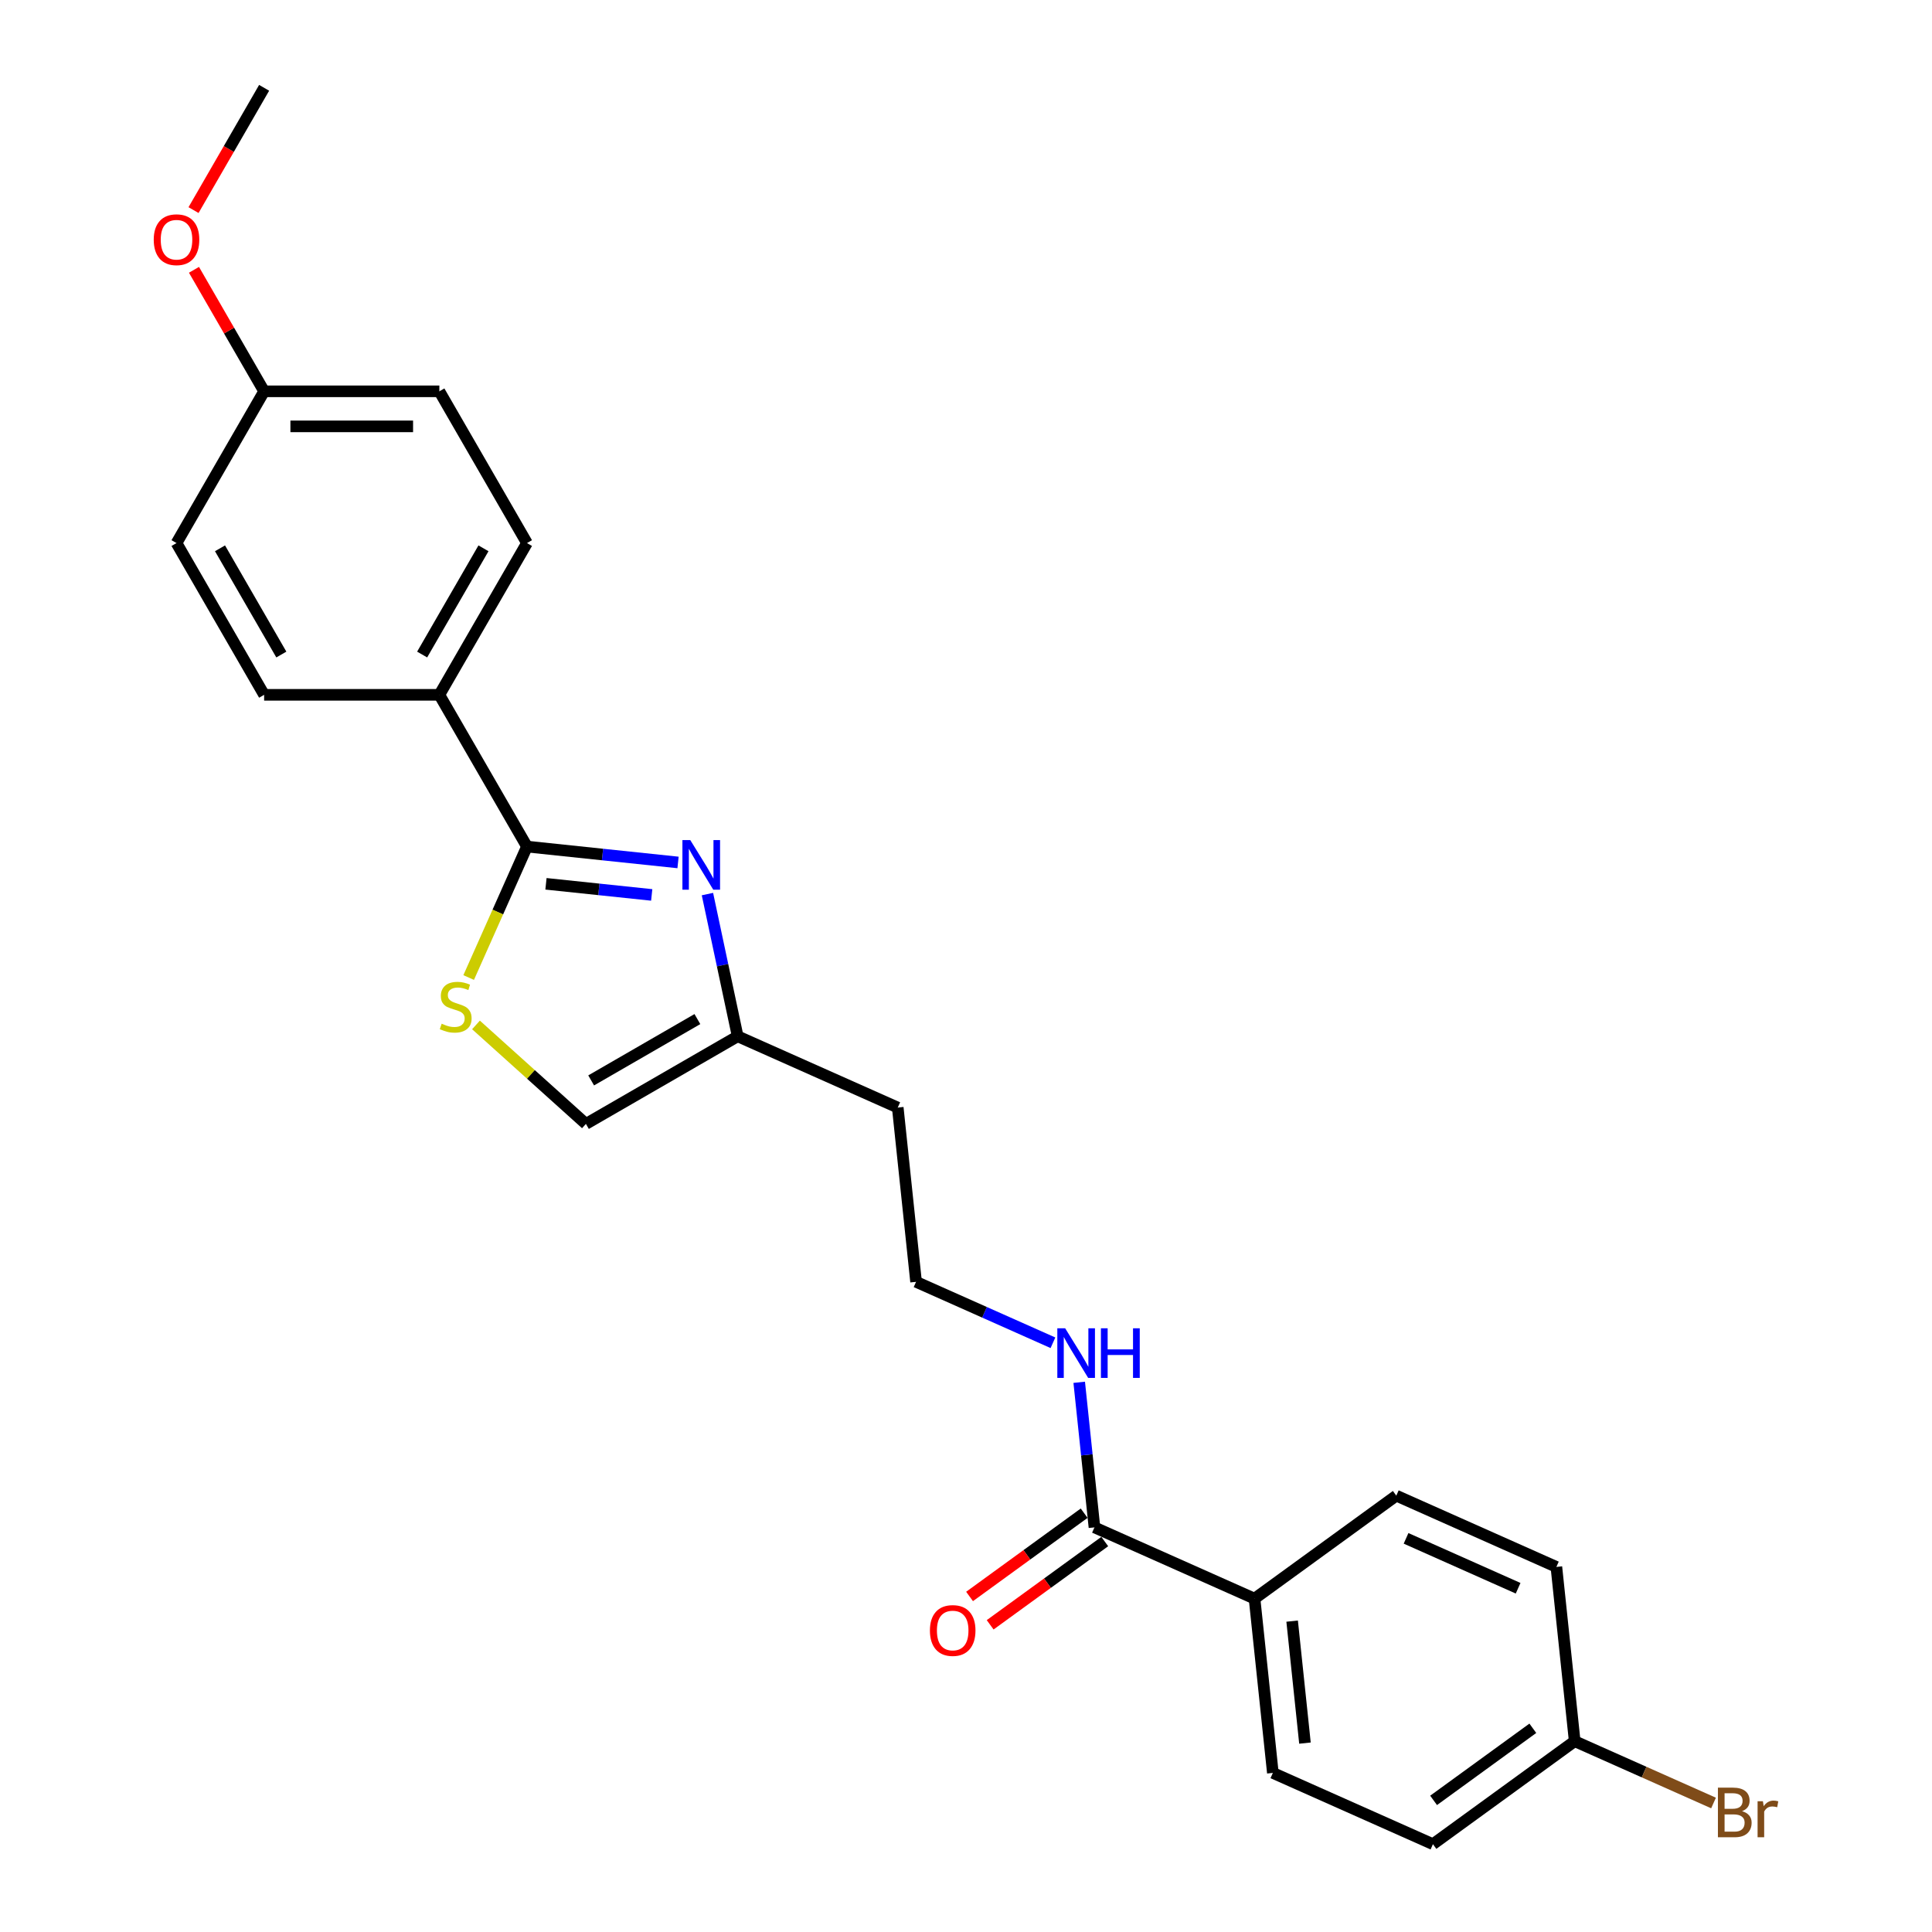 <?xml version='1.0' encoding='iso-8859-1'?>
<svg version='1.1' baseProfile='full'
              xmlns='http://www.w3.org/2000/svg'
                      xmlns:rdkit='http://www.rdkit.org/xml'
                      xmlns:xlink='http://www.w3.org/1999/xlink'
                  xml:space='preserve'
width='1000px' height='1000px' viewBox='0 0 1000 1000'>
<!-- END OF HEADER -->
<rect style='opacity:1.0;fill:#FFFFFF;stroke:none' width='1000' height='1000' x='0' y='0'> </rect>
<path class='bond-0' d='M 350.951,446.405 L 311.855,442.296' style='fill:none;fill-rule:evenodd;stroke:#0000FF;stroke-width:6px;stroke-linecap:butt;stroke-linejoin:miter;stroke-opacity:1' />
<path class='bond-0' d='M 311.855,442.296 L 272.759,438.187' style='fill:none;fill-rule:evenodd;stroke:#000000;stroke-width:6px;stroke-linecap:butt;stroke-linejoin:miter;stroke-opacity:1' />
<path class='bond-0' d='M 337.326,463.213 L 309.959,460.336' style='fill:none;fill-rule:evenodd;stroke:#0000FF;stroke-width:6px;stroke-linecap:butt;stroke-linejoin:miter;stroke-opacity:1' />
<path class='bond-0' d='M 309.959,460.336 L 282.592,457.46' style='fill:none;fill-rule:evenodd;stroke:#000000;stroke-width:6px;stroke-linecap:butt;stroke-linejoin:miter;stroke-opacity:1' />
<path class='bond-2' d='M 366.171,462.777 L 373.994,499.58' style='fill:none;fill-rule:evenodd;stroke:#0000FF;stroke-width:6px;stroke-linecap:butt;stroke-linejoin:miter;stroke-opacity:1' />
<path class='bond-2' d='M 373.994,499.58 L 381.817,536.383' style='fill:none;fill-rule:evenodd;stroke:#000000;stroke-width:6px;stroke-linecap:butt;stroke-linejoin:miter;stroke-opacity:1' />
<path class='bond-1' d='M 272.759,438.187 L 257.669,472.078' style='fill:none;fill-rule:evenodd;stroke:#000000;stroke-width:6px;stroke-linecap:butt;stroke-linejoin:miter;stroke-opacity:1' />
<path class='bond-1' d='M 257.669,472.078 L 242.58,505.969' style='fill:none;fill-rule:evenodd;stroke:#CCCC00;stroke-width:6px;stroke-linecap:butt;stroke-linejoin:miter;stroke-opacity:1' />
<path class='bond-5' d='M 272.759,438.187 L 227.41,359.64' style='fill:none;fill-rule:evenodd;stroke:#000000;stroke-width:6px;stroke-linecap:butt;stroke-linejoin:miter;stroke-opacity:1' />
<path class='bond-24' d='M 246.372,530.5 L 274.821,556.116' style='fill:none;fill-rule:evenodd;stroke:#CCCC00;stroke-width:6px;stroke-linecap:butt;stroke-linejoin:miter;stroke-opacity:1' />
<path class='bond-24' d='M 274.821,556.116 L 303.27,581.732' style='fill:none;fill-rule:evenodd;stroke:#000000;stroke-width:6px;stroke-linecap:butt;stroke-linejoin:miter;stroke-opacity:1' />
<path class='bond-4' d='M 381.817,536.383 L 303.27,581.732' style='fill:none;fill-rule:evenodd;stroke:#000000;stroke-width:6px;stroke-linecap:butt;stroke-linejoin:miter;stroke-opacity:1' />
<path class='bond-4' d='M 360.965,527.476 L 305.982,559.22' style='fill:none;fill-rule:evenodd;stroke:#000000;stroke-width:6px;stroke-linecap:butt;stroke-linejoin:miter;stroke-opacity:1' />
<path class='bond-13' d='M 381.817,536.383 L 464.673,573.273' style='fill:none;fill-rule:evenodd;stroke:#000000;stroke-width:6px;stroke-linecap:butt;stroke-linejoin:miter;stroke-opacity:1' />
<path class='bond-3' d='M 566.49,790.565 L 562.544,753.019' style='fill:none;fill-rule:evenodd;stroke:#000000;stroke-width:6px;stroke-linecap:butt;stroke-linejoin:miter;stroke-opacity:1' />
<path class='bond-3' d='M 562.544,753.019 L 558.598,715.474' style='fill:none;fill-rule:evenodd;stroke:#0000FF;stroke-width:6px;stroke-linecap:butt;stroke-linejoin:miter;stroke-opacity:1' />
<path class='bond-6' d='M 566.49,790.565 L 649.347,827.455' style='fill:none;fill-rule:evenodd;stroke:#000000;stroke-width:6px;stroke-linecap:butt;stroke-linejoin:miter;stroke-opacity:1' />
<path class='bond-7' d='M 561.159,783.227 L 531.5,804.775' style='fill:none;fill-rule:evenodd;stroke:#000000;stroke-width:6px;stroke-linecap:butt;stroke-linejoin:miter;stroke-opacity:1' />
<path class='bond-7' d='M 531.5,804.775 L 501.842,826.324' style='fill:none;fill-rule:evenodd;stroke:#FF0000;stroke-width:6px;stroke-linecap:butt;stroke-linejoin:miter;stroke-opacity:1' />
<path class='bond-7' d='M 571.821,797.902 L 542.163,819.451' style='fill:none;fill-rule:evenodd;stroke:#000000;stroke-width:6px;stroke-linecap:butt;stroke-linejoin:miter;stroke-opacity:1' />
<path class='bond-7' d='M 542.163,819.451 L 512.504,840.999' style='fill:none;fill-rule:evenodd;stroke:#FF0000;stroke-width:6px;stroke-linecap:butt;stroke-linejoin:miter;stroke-opacity:1' />
<path class='bond-9' d='M 227.41,359.64 L 272.759,281.094' style='fill:none;fill-rule:evenodd;stroke:#000000;stroke-width:6px;stroke-linecap:butt;stroke-linejoin:miter;stroke-opacity:1' />
<path class='bond-9' d='M 218.503,338.789 L 250.247,283.806' style='fill:none;fill-rule:evenodd;stroke:#000000;stroke-width:6px;stroke-linecap:butt;stroke-linejoin:miter;stroke-opacity:1' />
<path class='bond-10' d='M 227.41,359.64 L 136.712,359.64' style='fill:none;fill-rule:evenodd;stroke:#000000;stroke-width:6px;stroke-linecap:butt;stroke-linejoin:miter;stroke-opacity:1' />
<path class='bond-11' d='M 649.347,827.455 L 658.827,917.655' style='fill:none;fill-rule:evenodd;stroke:#000000;stroke-width:6px;stroke-linecap:butt;stroke-linejoin:miter;stroke-opacity:1' />
<path class='bond-11' d='M 668.809,839.089 L 675.445,902.229' style='fill:none;fill-rule:evenodd;stroke:#000000;stroke-width:6px;stroke-linecap:butt;stroke-linejoin:miter;stroke-opacity:1' />
<path class='bond-12' d='M 649.347,827.455 L 722.723,774.144' style='fill:none;fill-rule:evenodd;stroke:#000000;stroke-width:6px;stroke-linecap:butt;stroke-linejoin:miter;stroke-opacity:1' />
<path class='bond-8' d='M 545.002,695.017 L 509.578,679.246' style='fill:none;fill-rule:evenodd;stroke:#0000FF;stroke-width:6px;stroke-linecap:butt;stroke-linejoin:miter;stroke-opacity:1' />
<path class='bond-8' d='M 509.578,679.246 L 474.154,663.474' style='fill:none;fill-rule:evenodd;stroke:#000000;stroke-width:6px;stroke-linecap:butt;stroke-linejoin:miter;stroke-opacity:1' />
<path class='bond-20' d='M 272.759,281.094 L 227.41,202.547' style='fill:none;fill-rule:evenodd;stroke:#000000;stroke-width:6px;stroke-linecap:butt;stroke-linejoin:miter;stroke-opacity:1' />
<path class='bond-19' d='M 136.712,359.64 L 91.364,281.094' style='fill:none;fill-rule:evenodd;stroke:#000000;stroke-width:6px;stroke-linecap:butt;stroke-linejoin:miter;stroke-opacity:1' />
<path class='bond-19' d='M 145.619,338.789 L 113.875,283.806' style='fill:none;fill-rule:evenodd;stroke:#000000;stroke-width:6px;stroke-linecap:butt;stroke-linejoin:miter;stroke-opacity:1' />
<path class='bond-17' d='M 658.827,917.655 L 741.684,954.545' style='fill:none;fill-rule:evenodd;stroke:#000000;stroke-width:6px;stroke-linecap:butt;stroke-linejoin:miter;stroke-opacity:1' />
<path class='bond-18' d='M 722.723,774.144 L 805.579,811.034' style='fill:none;fill-rule:evenodd;stroke:#000000;stroke-width:6px;stroke-linecap:butt;stroke-linejoin:miter;stroke-opacity:1' />
<path class='bond-18' d='M 727.773,796.249 L 785.773,822.072' style='fill:none;fill-rule:evenodd;stroke:#000000;stroke-width:6px;stroke-linecap:butt;stroke-linejoin:miter;stroke-opacity:1' />
<path class='bond-16' d='M 464.673,573.273 L 474.154,663.474' style='fill:none;fill-rule:evenodd;stroke:#000000;stroke-width:6px;stroke-linecap:butt;stroke-linejoin:miter;stroke-opacity:1' />
<path class='bond-14' d='M 815.06,901.235 L 805.579,811.034' style='fill:none;fill-rule:evenodd;stroke:#000000;stroke-width:6px;stroke-linecap:butt;stroke-linejoin:miter;stroke-opacity:1' />
<path class='bond-21' d='M 815.06,901.235 L 850.992,917.233' style='fill:none;fill-rule:evenodd;stroke:#000000;stroke-width:6px;stroke-linecap:butt;stroke-linejoin:miter;stroke-opacity:1' />
<path class='bond-21' d='M 850.992,917.233 L 886.923,933.231' style='fill:none;fill-rule:evenodd;stroke:#7F4C19;stroke-width:6px;stroke-linecap:butt;stroke-linejoin:miter;stroke-opacity:1' />
<path class='bond-26' d='M 815.06,901.235 L 741.684,954.545' style='fill:none;fill-rule:evenodd;stroke:#000000;stroke-width:6px;stroke-linecap:butt;stroke-linejoin:miter;stroke-opacity:1' />
<path class='bond-26' d='M 793.391,894.556 L 742.028,931.874' style='fill:none;fill-rule:evenodd;stroke:#000000;stroke-width:6px;stroke-linecap:butt;stroke-linejoin:miter;stroke-opacity:1' />
<path class='bond-15' d='M 136.712,202.547 L 91.364,281.094' style='fill:none;fill-rule:evenodd;stroke:#000000;stroke-width:6px;stroke-linecap:butt;stroke-linejoin:miter;stroke-opacity:1' />
<path class='bond-22' d='M 136.712,202.547 L 118.557,171.101' style='fill:none;fill-rule:evenodd;stroke:#000000;stroke-width:6px;stroke-linecap:butt;stroke-linejoin:miter;stroke-opacity:1' />
<path class='bond-22' d='M 118.557,171.101 L 100.402,139.655' style='fill:none;fill-rule:evenodd;stroke:#FF0000;stroke-width:6px;stroke-linecap:butt;stroke-linejoin:miter;stroke-opacity:1' />
<path class='bond-25' d='M 136.712,202.547 L 227.41,202.547' style='fill:none;fill-rule:evenodd;stroke:#000000;stroke-width:6px;stroke-linecap:butt;stroke-linejoin:miter;stroke-opacity:1' />
<path class='bond-25' d='M 150.317,220.687 L 213.805,220.687' style='fill:none;fill-rule:evenodd;stroke:#000000;stroke-width:6px;stroke-linecap:butt;stroke-linejoin:miter;stroke-opacity:1' />
<path class='bond-23' d='M 100.171,108.746 L 118.442,77.1' style='fill:none;fill-rule:evenodd;stroke:#FF0000;stroke-width:6px;stroke-linecap:butt;stroke-linejoin:miter;stroke-opacity:1' />
<path class='bond-23' d='M 118.442,77.1 L 136.712,45.455' style='fill:none;fill-rule:evenodd;stroke:#000000;stroke-width:6px;stroke-linecap:butt;stroke-linejoin:miter;stroke-opacity:1' />
<path  class='atom-0' d='M 357.282 434.824
L 365.699 448.429
Q 366.533 449.771, 367.875 452.202
Q 369.218 454.633, 369.29 454.778
L 369.29 434.824
L 372.7 434.824
L 372.7 460.51
L 369.181 460.51
L 360.148 445.636
Q 359.096 443.894, 357.971 441.899
Q 356.883 439.904, 356.556 439.287
L 356.556 460.51
L 353.219 460.51
L 353.219 434.824
L 357.282 434.824
' fill='#0000FF'/>
<path  class='atom-2' d='M 228.613 529.859
Q 228.903 529.968, 230.1 530.476
Q 231.298 530.984, 232.604 531.31
Q 233.946 531.6, 235.252 531.6
Q 237.683 531.6, 239.098 530.439
Q 240.512 529.242, 240.512 527.174
Q 240.512 525.759, 239.787 524.889
Q 239.098 524.018, 238.009 523.546
Q 236.921 523.075, 235.107 522.531
Q 232.821 521.841, 231.443 521.188
Q 230.1 520.535, 229.121 519.157
Q 228.178 517.778, 228.178 515.456
Q 228.178 512.227, 230.354 510.232
Q 232.567 508.237, 236.921 508.237
Q 239.896 508.237, 243.27 509.652
L 242.435 512.445
Q 239.352 511.175, 237.03 511.175
Q 234.526 511.175, 233.148 512.227
Q 231.769 513.243, 231.805 515.021
Q 231.805 516.399, 232.495 517.234
Q 233.22 518.068, 234.236 518.54
Q 235.288 519.012, 237.03 519.556
Q 239.352 520.281, 240.73 521.007
Q 242.109 521.732, 243.088 523.22
Q 244.104 524.671, 244.104 527.174
Q 244.104 530.73, 241.71 532.652
Q 239.352 534.539, 235.397 534.539
Q 233.112 534.539, 231.37 534.031
Q 229.665 533.559, 227.633 532.725
L 228.613 529.859
' fill='#CCCC00'/>
<path  class='atom-8' d='M 481.324 843.948
Q 481.324 837.78, 484.371 834.334
Q 487.419 830.887, 493.114 830.887
Q 498.81 830.887, 501.858 834.334
Q 504.905 837.78, 504.905 843.948
Q 504.905 850.188, 501.821 853.743
Q 498.738 857.262, 493.114 857.262
Q 487.455 857.262, 484.371 853.743
Q 481.324 850.224, 481.324 843.948
M 493.114 854.36
Q 497.033 854.36, 499.137 851.748
Q 501.277 849.099, 501.277 843.948
Q 501.277 838.905, 499.137 836.366
Q 497.033 833.79, 493.114 833.79
Q 489.196 833.79, 487.056 836.329
Q 484.952 838.869, 484.952 843.948
Q 484.952 849.136, 487.056 851.748
Q 489.196 854.36, 493.114 854.36
' fill='#FF0000'/>
<path  class='atom-9' d='M 551.332 687.521
L 559.749 701.126
Q 560.583 702.468, 561.926 704.899
Q 563.268 707.329, 563.341 707.475
L 563.341 687.521
L 566.751 687.521
L 566.751 713.207
L 563.232 713.207
L 554.198 698.332
Q 553.146 696.591, 552.022 694.595
Q 550.933 692.6, 550.607 691.983
L 550.607 713.207
L 547.269 713.207
L 547.269 687.521
L 551.332 687.521
' fill='#0000FF'/>
<path  class='atom-9' d='M 569.835 687.521
L 573.317 687.521
L 573.317 698.441
L 586.45 698.441
L 586.45 687.521
L 589.933 687.521
L 589.933 713.207
L 586.45 713.207
L 586.45 701.343
L 573.317 701.343
L 573.317 713.207
L 569.835 713.207
L 569.835 687.521
' fill='#0000FF'/>
<path  class='atom-22' d='M 901.671 937.472
Q 904.138 938.161, 905.371 939.685
Q 906.641 941.172, 906.641 943.385
Q 906.641 946.941, 904.356 948.972
Q 902.106 950.968, 897.825 950.968
L 889.191 950.968
L 889.191 925.282
L 896.773 925.282
Q 901.163 925.282, 903.376 927.06
Q 905.589 928.837, 905.589 932.102
Q 905.589 935.984, 901.671 937.472
M 892.637 928.184
L 892.637 936.238
L 896.773 936.238
Q 899.313 936.238, 900.619 935.222
Q 901.961 934.17, 901.961 932.102
Q 901.961 928.184, 896.773 928.184
L 892.637 928.184
M 897.825 948.065
Q 900.329 948.065, 901.671 946.868
Q 903.013 945.671, 903.013 943.385
Q 903.013 941.281, 901.526 940.229
Q 900.075 939.141, 897.281 939.141
L 892.637 939.141
L 892.637 948.065
L 897.825 948.065
' fill='#7F4C19'/>
<path  class='atom-22' d='M 912.482 932.32
L 912.881 934.896
Q 914.84 931.994, 918.033 931.994
Q 919.049 931.994, 920.427 932.356
L 919.883 935.404
Q 918.323 935.041, 917.452 935.041
Q 915.929 935.041, 914.913 935.658
Q 913.933 936.238, 913.135 937.653
L 913.135 950.968
L 909.725 950.968
L 909.725 932.32
L 912.482 932.32
' fill='#7F4C19'/>
<path  class='atom-23' d='M 79.573 124.074
Q 79.573 117.906, 82.62 114.46
Q 85.668 111.013, 91.364 111.013
Q 97.059 111.013, 100.107 114.46
Q 103.154 117.906, 103.154 124.074
Q 103.154 130.314, 100.07 133.869
Q 96.987 137.388, 91.364 137.388
Q 85.704 137.388, 82.62 133.869
Q 79.573 130.35, 79.573 124.074
M 91.364 134.486
Q 95.282 134.486, 97.386 131.874
Q 99.526 129.225, 99.526 124.074
Q 99.526 119.031, 97.386 116.491
Q 95.282 113.915, 91.364 113.915
Q 87.445 113.915, 85.305 116.455
Q 83.201 118.994, 83.201 124.074
Q 83.201 129.261, 85.305 131.874
Q 87.445 134.486, 91.364 134.486
' fill='#FF0000'/>
</svg>
